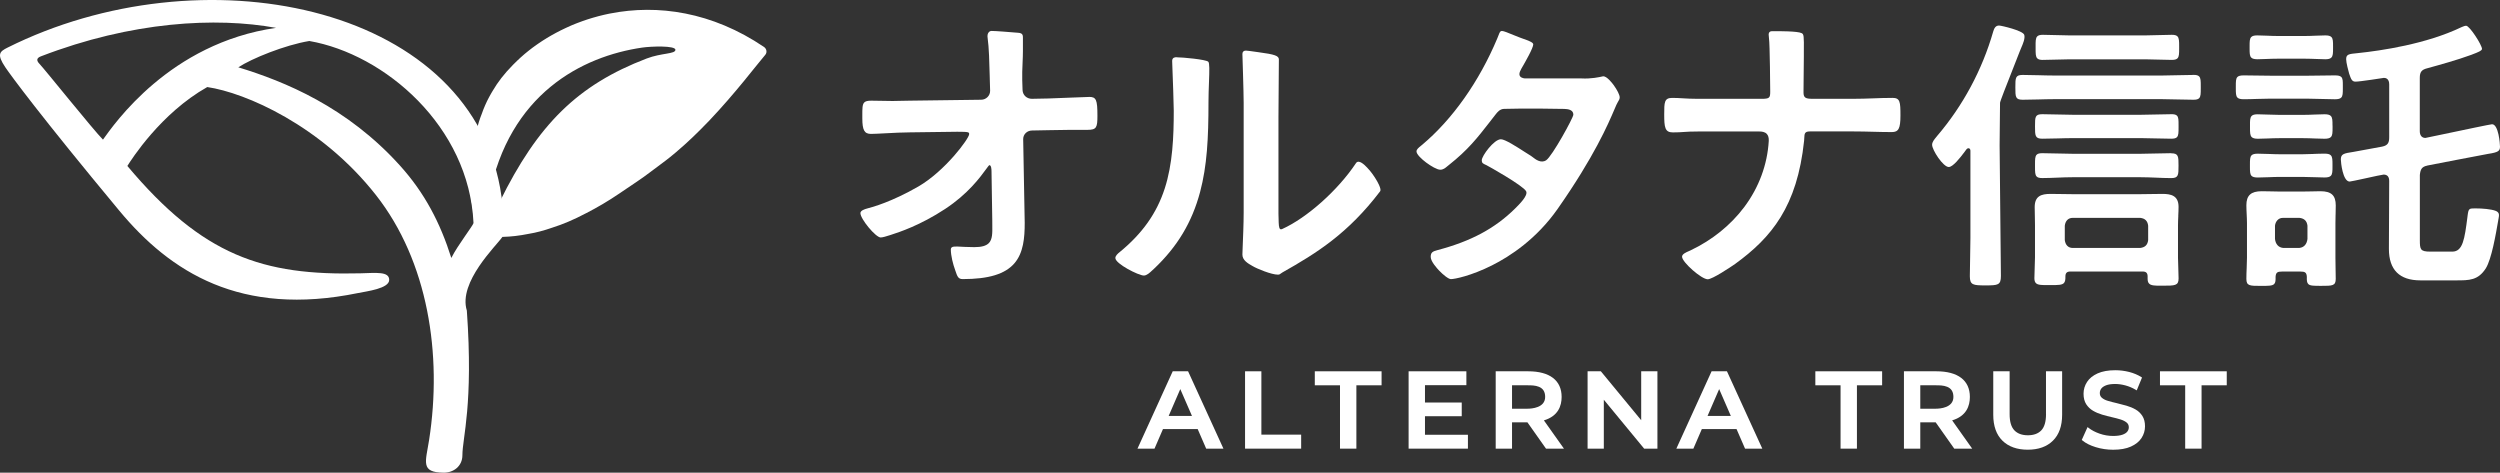 <svg width="201" height="38" viewBox="0 0 201 38" fill="none" xmlns="http://www.w3.org/2000/svg">
<rect x="0" y="0" width="201" height="38" fill="#333333" stroke="none"/>
<g clip-path="url(#clip0_1473_1190)">
<path d="M61.43 3.778C57.245 0.945 52.867 0.334 49.061 1.085C49.037 1.087 49.014 1.093 48.99 1.098C48.898 1.116 48.806 1.137 48.715 1.157C48.66 1.17 48.602 1.181 48.547 1.194C48.445 1.217 48.343 1.243 48.243 1.269C48.198 1.279 48.156 1.289 48.112 1.302C47.968 1.341 47.826 1.38 47.684 1.421C47.661 1.429 47.637 1.437 47.614 1.442C47.496 1.478 47.378 1.515 47.26 1.551C47.21 1.567 47.163 1.585 47.113 1.6C47.024 1.631 46.932 1.66 46.843 1.693C46.788 1.714 46.733 1.732 46.68 1.753C46.596 1.784 46.515 1.815 46.431 1.846C46.376 1.867 46.321 1.89 46.264 1.911C46.182 1.942 46.104 1.976 46.022 2.009C45.967 2.033 45.915 2.056 45.86 2.079C45.779 2.115 45.697 2.152 45.619 2.188C45.569 2.211 45.516 2.235 45.467 2.258C45.38 2.299 45.294 2.341 45.21 2.382C45.168 2.403 45.123 2.424 45.081 2.444C44.961 2.504 44.843 2.566 44.725 2.628C44.717 2.633 44.709 2.636 44.704 2.638C44.578 2.706 44.457 2.773 44.334 2.843C44.295 2.866 44.255 2.89 44.219 2.91C44.137 2.96 44.053 3.006 43.972 3.055C43.925 3.084 43.88 3.112 43.836 3.141C43.763 3.187 43.692 3.231 43.618 3.278C43.571 3.309 43.524 3.34 43.477 3.371C43.409 3.418 43.338 3.464 43.27 3.511C43.222 3.542 43.178 3.576 43.131 3.607C43.062 3.656 42.997 3.703 42.929 3.752C42.884 3.783 42.842 3.817 42.798 3.848C42.727 3.899 42.659 3.954 42.591 4.008C42.551 4.039 42.512 4.068 42.475 4.099C42.394 4.164 42.313 4.231 42.231 4.298C42.208 4.316 42.184 4.337 42.163 4.355C42.061 4.441 41.962 4.529 41.862 4.619C41.836 4.643 41.809 4.668 41.781 4.694C41.71 4.759 41.639 4.824 41.571 4.891C41.534 4.925 41.5 4.958 41.466 4.995C41.406 5.052 41.348 5.111 41.29 5.168C41.275 5.184 41.261 5.197 41.246 5.212C40.514 5.953 40.014 6.618 39.618 7.294C39.599 7.322 39.581 7.354 39.565 7.382C39.542 7.423 39.516 7.465 39.492 7.506C39.455 7.571 39.419 7.633 39.384 7.698C39.361 7.742 39.337 7.786 39.314 7.827C39.279 7.892 39.248 7.957 39.214 8.019C39.193 8.063 39.169 8.107 39.148 8.151C39.117 8.218 39.086 8.283 39.057 8.35C39.038 8.392 39.017 8.433 38.999 8.477C38.968 8.55 38.936 8.625 38.907 8.697C38.894 8.734 38.878 8.77 38.863 8.803C38.821 8.912 38.779 9.024 38.742 9.132C38.393 10.002 38.144 11.038 37.992 12.102C37.733 13.666 37.699 15.171 37.943 16.343C38.144 17.778 38.598 18.829 39.314 18.971C39.804 19.067 40.928 19.122 42.525 18.798C43.097 18.705 43.726 18.539 44.418 18.298C45.244 18.039 46.14 17.661 47.144 17.131C47.996 16.696 48.896 16.17 49.837 15.53C50.015 15.409 50.183 15.295 50.345 15.186C50.385 15.16 50.424 15.132 50.463 15.106C50.463 15.106 50.463 15.106 50.466 15.106C50.631 14.994 50.796 14.883 50.967 14.767C51.528 14.386 51.942 14.101 52.204 13.894C52.632 13.583 53.067 13.257 53.515 12.913C53.722 12.757 53.989 12.545 54.325 12.26C55.227 11.502 56.092 10.668 56.894 9.831C56.941 9.782 56.989 9.736 57.038 9.686H57.036C59.146 7.462 60.806 5.251 61.529 4.407C61.694 4.213 61.637 3.918 61.424 3.775L61.43 3.778ZM51.984 4.707C46.455 6.823 43.243 9.992 40.173 16.235C39.998 16.595 39.854 16.688 39.497 16.512C39.057 16.294 39.227 16.284 39.319 15.807C40.923 7.527 46.812 4.531 51.627 3.827C52.333 3.723 54.304 3.651 54.304 4.003C54.304 4.355 53.195 4.244 51.984 4.707Z" fill="white"/>
<path d="M40.21 15.103C37.492 0.233 16.128 -3.925 0.608 3.827C-0.029 4.146 -0.283 4.355 0.43 5.412C0.883 6.085 3.238 9.293 9.6 16.95C13.695 21.874 19.34 25.499 28.793 23.56C29.488 23.417 31.292 23.203 31.292 22.503C31.292 21.804 30.222 21.944 28.971 21.975C21.13 22.169 16.306 20.567 10.24 13.343C10.557 12.84 12.917 9.114 16.663 6.999C19.735 7.452 25.833 10.091 30.23 15.688C34.414 21.017 35.57 28.495 34.501 35.367C34.223 37.143 33.787 37.985 35.664 38.003C36.462 38.011 37.177 37.482 37.177 36.599C37.177 35.191 38.069 32.547 37.534 24.971C36.821 22.68 39.927 19.738 40.389 19.052C40.504 18.878 40.57 17.071 40.21 15.106V15.103ZM8.279 11.227C7.566 10.523 3.552 5.52 3.185 5.145C2.928 4.883 2.913 4.674 3.285 4.531C10.599 1.712 17.379 1.36 22.195 2.24C13.632 3.472 9.173 9.992 8.279 11.225V11.227ZM32.183 13.34C27.902 8.584 22.874 6.546 19.161 5.412C20.231 4.707 22.908 3.62 24.869 3.296C30.935 4.353 37.712 10.168 38.069 17.92C38.076 18.094 36.831 19.653 36.286 20.74C35.392 17.907 34.144 15.52 32.183 13.34Z" fill="white"/>
<path d="M94.287 29.852L91.453 36.071H92.822L93.503 34.497H96.293L96.977 36.071H98.364L95.522 29.852H94.287ZM93.962 33.44L94.895 31.283L95.834 33.44H93.962Z" fill="white"/>
<path d="M101.415 29.852H100.102V36.071H104.613V34.945H101.415V29.852Z" fill="white"/>
<path d="M105.71 30.978H107.736V36.071H109.053V30.978H111.079V29.852H105.71V30.978Z" fill="white"/>
<path d="M114.568 33.464H117.523V32.363H114.568V30.968H117.897V29.852H113.252V36.071H118.021V34.955H114.568V33.464Z" fill="white"/>
<path d="M125.555 31.913C125.555 30.584 124.598 29.852 122.86 29.852H120.254V36.071H121.567V33.958H122.807L124.299 36.071H125.741L124.129 33.798C125.277 33.458 125.555 32.632 125.555 31.913ZM121.57 30.978H122.834C123.08 30.978 123.442 30.978 123.733 31.1C124.068 31.239 124.231 31.506 124.231 31.915C124.231 32.79 123.14 32.86 122.807 32.86H121.567V30.98L121.57 30.978Z" fill="white"/>
<path d="M158.378 31.913C158.378 30.584 157.421 29.852 155.683 29.852H153.077V36.071H154.391V33.958H155.631L157.122 36.071H158.564L156.952 33.798C158.1 33.458 158.378 32.632 158.378 31.913ZM154.393 30.978H155.657C155.903 30.978 156.265 30.978 156.556 31.1C156.892 31.239 157.054 31.506 157.054 31.915C157.054 32.79 155.964 32.86 155.631 32.86H154.391V30.98L154.393 30.978Z" fill="white"/>
<path d="M131.952 33.785L128.709 29.852H127.642V36.071H128.947V32.138L132.19 36.071H133.257V29.852H131.952V33.785Z" fill="white"/>
<path d="M137.612 29.852L134.778 36.071H136.147L136.828 34.497H139.618L140.302 36.071H141.689L138.847 29.852H137.612ZM137.287 33.44L138.221 31.283L139.159 33.44H137.287Z" fill="white"/>
<path d="M145.954 30.978H147.981V36.071H149.297V30.978H151.323V29.852H145.954V30.978Z" fill="white"/>
<path d="M164.5 33.306C164.5 33.901 164.371 34.336 164.122 34.6C163.873 34.862 163.509 34.996 163.042 34.996C162.575 34.996 162.208 34.864 161.957 34.6C161.702 34.336 161.574 33.901 161.574 33.306V29.852H160.258V33.35C160.258 34.251 160.507 34.952 160.997 35.431C161.487 35.913 162.172 36.156 163.031 36.156C163.891 36.156 164.568 35.913 165.055 35.431C165.546 34.95 165.795 34.248 165.795 33.35V29.852H164.497V33.306H164.5Z" fill="white"/>
<path d="M171.696 32.92C171.479 32.795 171.235 32.695 170.967 32.617C170.705 32.542 170.44 32.472 170.181 32.412C169.921 32.353 169.683 32.291 169.473 32.228C169.274 32.169 169.111 32.086 168.991 31.983C168.878 31.887 168.825 31.762 168.825 31.605C168.825 31.467 168.865 31.348 168.943 31.242C169.022 31.136 169.153 31.048 169.331 30.978C169.515 30.908 169.761 30.872 170.063 30.872C170.322 30.872 170.595 30.911 170.878 30.986C171.161 31.061 171.439 31.177 171.704 31.335L171.793 31.387L172.218 30.354L172.158 30.315C171.882 30.139 171.557 30.002 171.188 29.906C170.82 29.813 170.446 29.766 170.073 29.766C169.504 29.766 169.025 29.852 168.65 30.02C168.272 30.191 167.984 30.421 167.798 30.709C167.612 30.996 167.517 31.314 167.517 31.659C167.517 32.003 167.591 32.28 167.732 32.5C167.874 32.718 168.057 32.894 168.283 33.026C168.5 33.153 168.744 33.256 169.012 33.337C169.271 33.414 169.536 33.484 169.795 33.541C170.05 33.598 170.286 33.66 170.495 33.725C170.695 33.787 170.86 33.873 170.986 33.976C171.101 34.072 171.156 34.196 171.156 34.354C171.156 34.484 171.117 34.598 171.035 34.701C170.954 34.805 170.82 34.89 170.64 34.952C170.451 35.017 170.199 35.051 169.892 35.051C169.525 35.051 169.161 34.989 168.812 34.867C168.461 34.745 168.165 34.59 167.929 34.406L167.84 34.336L167.373 35.372L167.425 35.413C167.69 35.633 168.049 35.815 168.498 35.952C168.941 36.089 169.413 36.159 169.898 36.159C170.467 36.159 170.946 36.074 171.324 35.905C171.704 35.734 171.992 35.504 172.178 35.217C172.365 34.929 172.459 34.613 172.459 34.277C172.459 33.94 172.388 33.666 172.249 33.446C172.11 33.228 171.927 33.052 171.701 32.922L171.696 32.92Z" fill="white"/>
<path d="M173.662 29.852V30.978H175.689V36.071H177.005V30.978H179.031V29.852H173.662Z" fill="white"/>
<path d="M87.567 7.794C87.366 7.794 86.687 7.822 85.966 7.853C85.337 7.879 84.686 7.908 84.283 7.918L82.964 7.944C82.555 7.944 82.238 7.654 82.214 7.253L82.188 6.442C82.175 6.033 82.193 5.551 82.214 5.088C82.23 4.733 82.243 4.399 82.243 4.096V3.04C82.243 2.866 82.243 2.667 81.894 2.638C81.121 2.574 80.056 2.488 79.724 2.488C79.634 2.488 79.553 2.527 79.493 2.597C79.404 2.701 79.372 2.864 79.406 3.055C79.514 3.783 79.548 5.111 79.572 6.082C79.574 6.219 79.579 6.351 79.582 6.471L79.606 7.304C79.606 7.698 79.281 8.019 78.882 8.019L73.135 8.094C72.894 8.094 72.661 8.099 72.433 8.107C72.205 8.112 71.987 8.12 71.767 8.12C71.481 8.12 71.19 8.115 70.91 8.107C70.629 8.102 70.338 8.094 70.05 8.094C69.761 8.094 69.591 8.135 69.491 8.234C69.329 8.394 69.329 8.703 69.331 9.314C69.331 9.378 69.331 9.446 69.331 9.516C69.331 10.463 69.499 10.766 70.026 10.766C70.249 10.766 70.679 10.743 71.174 10.717C71.851 10.681 72.619 10.642 73.162 10.642L76.968 10.593C77.92 10.593 77.92 10.632 77.92 10.79C77.92 11.131 75.98 13.759 73.828 15C71.72 16.214 70.157 16.654 69.73 16.76C69.523 16.812 69.177 16.929 69.177 17.133C69.177 17.61 70.409 19.093 70.805 19.093C70.954 19.093 71.279 18.997 71.526 18.915C71.56 18.904 71.599 18.891 71.641 18.878C72.281 18.671 73.982 18.122 75.99 16.799C77.828 15.59 78.806 14.251 79.275 13.609C79.404 13.433 79.514 13.283 79.545 13.278C79.697 13.278 79.718 13.596 79.718 13.785L79.779 17.747C79.779 17.869 79.779 17.985 79.781 18.096C79.789 18.741 79.797 19.251 79.496 19.552C79.278 19.769 78.908 19.87 78.337 19.87C77.865 19.87 77.264 19.836 77.068 19.826C77.023 19.826 76.997 19.821 76.994 19.821C76.971 19.821 76.947 19.821 76.924 19.821C76.761 19.821 76.591 19.818 76.504 19.901C76.465 19.94 76.447 19.992 76.447 20.059C76.447 20.554 76.622 21.247 76.795 21.713L76.806 21.747C76.971 22.237 77.039 22.439 77.403 22.439C79.493 22.439 80.814 22.035 81.561 21.167C82.287 20.326 82.387 19.109 82.387 17.918L82.264 11.183C82.264 10.795 82.581 10.492 82.987 10.492L84.33 10.466C84.615 10.466 84.914 10.461 85.2 10.453C85.489 10.448 85.785 10.44 86.07 10.44H87.439C88.165 10.44 88.233 10.241 88.233 9.311C88.233 8.016 88.134 7.791 87.565 7.791L87.567 7.794Z" fill="white"/>
<path d="M94.596 4.599C94.509 4.599 94.242 4.599 94.242 4.899C94.242 4.917 94.249 5.103 94.26 5.414C94.294 6.359 94.37 8.33 94.37 8.904C94.37 10.991 94.281 13.195 93.644 15.158C92.996 17.154 91.843 18.777 90.016 20.274C89.869 20.39 89.675 20.564 89.675 20.745C89.675 21.211 91.549 22.154 91.966 22.154C92.199 22.154 92.446 21.923 92.64 21.739C92.687 21.695 92.732 21.654 92.771 21.62C94.659 19.839 95.838 17.874 96.488 15.435C97.049 13.322 97.162 11.108 97.162 8.218C97.162 7.685 97.183 7.128 97.201 6.641C97.238 5.642 97.254 5.07 97.146 4.964C96.96 4.78 95.081 4.606 94.59 4.606L94.596 4.599Z" fill="white"/>
<path d="M110.105 13.687C109.901 13.441 109.518 13.024 109.24 13.003C109.148 12.998 109.077 13.032 109.025 13.11C107.581 15.287 105.082 17.516 103.084 18.415C103.019 18.443 102.969 18.446 102.932 18.423C102.812 18.348 102.807 18.001 102.799 17.597C102.799 17.462 102.793 17.322 102.788 17.177V9.456C102.788 9.044 102.804 7.216 102.812 6.005C102.817 5.357 102.822 4.845 102.822 4.782C102.822 4.487 102.497 4.371 101.163 4.195C101.1 4.187 101 4.171 100.885 4.156C100.612 4.117 100.274 4.068 100.167 4.068C99.988 4.068 99.889 4.166 99.889 4.342C99.889 4.373 99.991 7.423 99.991 8.27V17.087C99.991 17.962 99.936 19.262 99.907 19.961C99.897 20.238 99.889 20.422 99.889 20.471C99.889 20.929 100.34 21.183 100.699 21.387L100.714 21.395C101.05 21.6 102.222 22.081 102.738 22.081C102.859 22.081 102.888 22.058 102.948 22.011C102.982 21.985 103.027 21.949 103.108 21.903C105.887 20.336 108.393 18.762 110.965 15.378C111.023 15.3 110.991 15.127 110.868 14.857C110.705 14.502 110.415 14.052 110.11 13.684L110.105 13.687Z" fill="white"/>
<path d="M128.905 6.131C128.905 6.131 128.879 6.134 128.829 6.147C128.604 6.199 127.922 6.351 127.141 6.305H122.587C122.427 6.287 122.16 6.219 122.16 5.958C122.16 5.821 122.241 5.668 122.312 5.533C122.322 5.513 122.333 5.494 122.343 5.476C122.343 5.476 122.348 5.469 122.356 5.456C122.631 4.984 123.274 3.861 123.274 3.565C123.274 3.402 122.862 3.257 122.424 3.102C122.343 3.073 122.264 3.045 122.188 3.016C122.047 2.965 121.869 2.89 121.682 2.815C121.294 2.654 120.893 2.488 120.754 2.488C120.615 2.488 120.574 2.597 120.482 2.835C120.453 2.913 120.419 3.001 120.374 3.105C118.922 6.561 116.78 9.593 114.345 11.639C114.31 11.667 114.274 11.696 114.24 11.724C114.059 11.872 113.886 12.009 113.886 12.175C113.886 12.405 114.292 12.791 114.67 13.073C115.052 13.358 115.548 13.645 115.794 13.645C116.041 13.645 116.198 13.508 116.371 13.363C116.408 13.332 116.447 13.301 116.486 13.27C118.031 12.05 118.791 11.069 119.756 9.831C119.908 9.635 120.068 9.43 120.235 9.215L120.246 9.202C120.398 9.008 120.589 8.767 120.922 8.754C122.694 8.695 125.468 8.754 125.497 8.754H125.547C125.825 8.754 126.2 8.754 126.386 8.936C126.459 9.008 126.496 9.104 126.496 9.226C126.496 9.461 124.794 12.566 124.312 12.884C123.892 13.159 123.455 12.812 123.219 12.628C123.161 12.584 123.116 12.548 123.088 12.532C122.972 12.462 122.799 12.353 122.603 12.226C121.929 11.791 121.003 11.196 120.673 11.196C120.117 11.196 119.134 12.535 119.134 12.884C119.134 13.109 119.234 13.153 119.454 13.254L119.501 13.275C119.617 13.327 122.469 14.922 122.702 15.38C122.873 15.719 122.157 16.424 121.814 16.765C120.191 18.368 118.266 19.399 115.579 20.108C115.186 20.212 115.029 20.29 115.029 20.657C115.029 21.025 115.545 21.584 115.703 21.752C116.02 22.084 116.452 22.441 116.654 22.441C116.948 22.441 118.274 22.18 119.952 21.338C121.428 20.598 123.541 19.21 125.235 16.794C128.176 12.597 129.306 9.951 129.789 8.819C129.922 8.508 130.009 8.301 130.072 8.208C130.082 8.192 130.09 8.177 130.1 8.161C130.163 8.058 130.224 7.962 130.224 7.827C130.224 7.636 130.022 7.227 129.731 6.83C129.61 6.667 129.196 6.134 128.908 6.134L128.905 6.131Z" fill="white"/>
<path d="M152.141 7.871C151.593 7.871 151.082 7.889 150.586 7.908C150.091 7.926 149.582 7.944 149.034 7.944H145.726C145.183 7.944 145.002 7.869 145.002 7.434C145.002 6.893 145.008 6.434 145.015 5.989C145.021 5.544 145.029 5.083 145.029 4.544V4.151C145.042 2.874 145.029 2.75 144.85 2.664C144.517 2.499 143.049 2.506 142.569 2.506H142.47C142.294 2.506 142.2 2.602 142.2 2.776C142.2 2.815 142.205 2.871 142.213 2.926C142.218 2.98 142.226 3.035 142.226 3.076C142.299 3.488 142.326 7.307 142.326 7.343C142.326 7.871 142.281 7.946 141.602 7.946H136.527C135.989 7.946 135.63 7.923 135.313 7.905C135.038 7.889 134.778 7.871 134.448 7.871C133.803 7.871 133.803 8.231 133.803 9.197C133.803 10.248 133.863 10.645 134.497 10.645C134.883 10.645 135.127 10.629 135.381 10.611C135.672 10.59 135.976 10.572 136.529 10.572H141.455C141.631 10.572 141.883 10.593 142.048 10.764C142.168 10.89 142.223 11.085 142.208 11.338C142.095 13.239 141.416 15.072 140.244 16.639C139.151 18.099 137.657 19.305 135.921 20.129C135.884 20.147 135.837 20.168 135.787 20.189C135.554 20.29 135.237 20.427 135.237 20.639C135.237 21.079 136.799 22.454 137.3 22.454C137.677 22.454 139.132 21.48 139.502 21.222C142.43 19.098 144.494 16.602 145.05 11.315C145.06 11.23 145.063 11.152 145.065 11.077C145.081 10.758 145.089 10.567 145.511 10.567H149.045C149.58 10.567 150.083 10.58 150.573 10.593C151.061 10.606 151.567 10.619 152.102 10.619C152.636 10.619 152.796 10.347 152.796 9.293C152.796 8.187 152.77 7.869 152.151 7.869L152.141 7.871Z" fill="white"/>
<path d="M160.8 8.278C160.8 8.164 161.327 6.828 161.794 5.647C162.016 5.08 162.229 4.547 162.389 4.127C162.42 4.047 162.457 3.964 162.491 3.881C162.656 3.495 162.827 3.097 162.753 2.809C162.706 2.623 162.189 2.429 161.765 2.299C161.303 2.159 160.816 2.053 160.724 2.053C160.425 2.053 160.326 2.302 160.255 2.532C159.374 5.611 157.814 8.513 155.746 10.929C155.717 10.966 155.688 10.999 155.659 11.038C155.51 11.217 155.342 11.421 155.342 11.641C155.342 12.063 156.228 13.428 156.681 13.428C157.007 13.428 157.573 12.721 157.969 12.188C157.982 12.169 157.995 12.149 158.011 12.128C158.074 12.035 158.152 11.918 158.257 11.918C158.406 11.918 158.422 12.066 158.422 12.128V19.116C158.422 19.642 158.409 20.168 158.399 20.678C158.388 21.178 158.375 21.698 158.375 22.206C158.375 22.918 158.637 22.946 159.641 22.946C160.645 22.946 160.873 22.92 160.873 22.182C160.873 21.672 160.866 21.152 160.858 20.649C160.85 20.147 160.842 19.627 160.842 19.116L160.769 11.691C160.769 11.186 160.784 9.878 160.795 9.013C160.8 8.614 160.803 8.327 160.803 8.275L160.8 8.278Z" fill="white"/>
<path d="M175.132 17.366C175.143 17.125 175.156 16.879 175.156 16.633C175.156 15.717 174.534 15.59 173.863 15.59C173.58 15.59 173.294 15.595 173.016 15.6C172.739 15.605 172.453 15.611 172.17 15.611H166.551C166.268 15.611 165.983 15.605 165.705 15.6C165.427 15.595 165.141 15.59 164.858 15.59C164.098 15.59 163.589 15.771 163.589 16.657C163.589 16.9 163.594 17.143 163.602 17.377C163.607 17.61 163.613 17.853 163.613 18.096V20.696C163.613 20.973 163.6 21.258 163.589 21.53C163.579 21.804 163.565 22.086 163.565 22.366C163.565 22.555 163.605 22.682 163.689 22.765C163.849 22.923 164.171 22.925 164.708 22.92H164.905C165.466 22.92 165.775 22.92 165.933 22.762C166.03 22.664 166.066 22.503 166.059 22.226C166.059 21.949 166.179 21.83 166.46 21.83H172.267C172.547 21.83 172.668 21.949 172.668 22.226V22.413C172.668 22.596 172.707 22.721 172.794 22.806C172.951 22.962 173.252 22.969 173.708 22.969C173.737 22.969 173.766 22.969 173.795 22.969H173.889C174.865 22.969 175.158 22.969 175.158 22.389C175.158 22.11 175.145 21.828 175.135 21.553C175.124 21.279 175.111 20.996 175.111 20.719V18.096C175.111 17.853 175.124 17.604 175.135 17.366H175.132ZM172.712 19.303C172.668 19.689 172.463 19.888 172.075 19.935H166.646C166.292 19.935 166.061 19.704 166.009 19.306V18.148C166.059 17.747 166.292 17.516 166.646 17.516H172.073C172.463 17.56 172.665 17.762 172.712 18.146V19.303Z" fill="white"/>
<path d="M164.247 4.816C164.601 4.816 164.96 4.803 165.306 4.793C165.653 4.782 166.012 4.769 166.363 4.769H172.5C172.851 4.769 173.211 4.782 173.557 4.793C173.903 4.803 174.262 4.816 174.616 4.816C174.841 4.816 174.98 4.777 175.067 4.692C175.203 4.557 175.203 4.309 175.203 3.897V3.736C175.203 3.314 175.203 3.058 175.064 2.921C174.978 2.835 174.839 2.799 174.616 2.799C174.262 2.799 173.905 2.812 173.557 2.822C173.211 2.833 172.851 2.846 172.5 2.846H166.363C166.012 2.846 165.653 2.833 165.306 2.822C164.96 2.812 164.601 2.799 164.247 2.799C164.022 2.799 163.886 2.838 163.799 2.921C163.66 3.058 163.66 3.314 163.663 3.736V3.899C163.663 4.311 163.663 4.557 163.799 4.694C163.886 4.78 164.024 4.819 164.25 4.819L164.247 4.816Z" fill="white"/>
<path d="M176.354 6.025C175.927 6.025 175.497 6.038 175.078 6.048C174.669 6.059 174.247 6.072 173.838 6.072H165.139C164.717 6.072 164.292 6.059 163.881 6.048C163.469 6.038 163.044 6.025 162.622 6.025C162.035 6.025 162.035 6.256 162.035 7.022C162.035 7.788 162.035 8.019 162.622 8.019C163.047 8.019 163.469 8.006 163.881 7.996C164.29 7.985 164.714 7.972 165.139 7.972H173.838C174.247 7.972 174.669 7.985 175.078 7.996C175.495 8.006 175.927 8.019 176.354 8.019C176.588 8.019 176.724 7.983 176.808 7.897C176.942 7.765 176.942 7.517 176.942 7.102V6.937C176.942 6.525 176.942 6.274 176.808 6.142C176.721 6.056 176.588 6.02 176.354 6.02V6.025Z" fill="white"/>
<path d="M174.568 9.182C174.167 9.182 173.756 9.194 173.357 9.205C172.959 9.215 172.547 9.228 172.146 9.228H166.646C166.234 9.228 165.823 9.215 165.424 9.205C165.026 9.194 164.614 9.182 164.202 9.182C163.615 9.182 163.615 9.407 163.615 10.155C163.615 10.903 163.615 11.152 164.202 11.152C164.614 11.152 165.026 11.139 165.424 11.129C165.823 11.118 166.234 11.105 166.646 11.105H172.146C172.544 11.105 172.959 11.118 173.357 11.129C173.756 11.139 174.167 11.152 174.568 11.152C174.802 11.152 174.938 11.116 175.022 11.033C175.156 10.901 175.156 10.652 175.156 10.238V10.072C175.156 9.655 175.156 9.425 175.027 9.298C174.943 9.215 174.807 9.179 174.568 9.179V9.182Z" fill="white"/>
<path d="M174.568 12.317C174.154 12.317 173.735 12.33 173.328 12.34C172.93 12.351 172.521 12.364 172.125 12.364H166.625C166.226 12.364 165.812 12.351 165.414 12.34C165.015 12.33 164.604 12.317 164.202 12.317C163.969 12.317 163.833 12.353 163.749 12.439C163.615 12.571 163.615 12.819 163.615 13.234V13.399C163.615 13.811 163.615 14.062 163.749 14.194C163.835 14.28 163.969 14.316 164.202 14.316C164.604 14.316 165.015 14.298 165.414 14.282C165.812 14.264 166.224 14.249 166.622 14.249H172.122C172.518 14.249 172.93 14.267 173.326 14.282C173.732 14.3 174.152 14.319 174.566 14.319C175.153 14.319 175.153 14.068 175.153 13.322C175.153 12.576 175.153 12.325 174.566 12.325L174.568 12.317Z" fill="white"/>
<path d="M181.487 4.764C181.668 4.764 181.906 4.754 182.158 4.744C182.473 4.731 182.832 4.718 183.17 4.718H185.28C185.632 4.718 185.98 4.733 186.287 4.744C186.536 4.754 186.772 4.764 186.963 4.764C187.199 4.764 187.346 4.723 187.438 4.632C187.577 4.495 187.577 4.249 187.577 3.876V3.731C187.577 3.343 187.577 3.11 187.441 2.975C187.351 2.887 187.202 2.846 186.961 2.846C186.72 2.846 186.465 2.856 186.19 2.869C185.894 2.882 185.584 2.895 185.278 2.895H183.167C182.858 2.895 182.551 2.882 182.255 2.869C181.982 2.859 181.723 2.846 181.484 2.846C181.246 2.846 181.094 2.884 181.004 2.975C180.868 3.11 180.868 3.343 180.868 3.731V3.876C180.868 4.264 180.868 4.498 181.004 4.632C181.094 4.72 181.243 4.762 181.484 4.762L181.487 4.764Z" fill="white"/>
<path d="M187.782 17.255C187.787 17.017 187.795 16.771 187.795 16.522C187.795 15.709 187.439 15.375 186.563 15.375C186.335 15.375 186.11 15.38 185.892 15.388C185.674 15.393 185.467 15.398 185.258 15.398H183.171C182.943 15.398 182.712 15.393 182.489 15.385C182.264 15.38 182.054 15.375 181.842 15.375C180.979 15.375 180.609 15.712 180.609 16.499C180.609 16.745 180.622 16.991 180.633 17.226C180.643 17.462 180.657 17.705 180.657 17.951V20.714C180.657 20.991 180.643 21.276 180.633 21.55C180.62 21.835 180.609 22.128 180.609 22.423C180.609 22.985 180.879 22.985 181.771 22.985C182.387 22.985 182.696 22.985 182.843 22.835C182.95 22.726 182.966 22.542 182.956 22.26C182.979 21.897 183.113 21.833 183.477 21.833H184.948C185.315 21.833 185.449 21.897 185.47 22.257C185.459 22.54 185.475 22.726 185.583 22.835C185.727 22.982 186.028 22.982 186.631 22.982C187.523 22.982 187.793 22.982 187.793 22.42C187.793 22.125 187.787 21.83 187.78 21.548C187.774 21.273 187.769 20.989 187.769 20.712V17.949C187.769 17.718 187.774 17.491 187.78 17.252L187.782 17.255ZM185.52 19.212C185.47 19.634 185.242 19.891 184.877 19.932H183.553C183.189 19.891 182.958 19.634 182.909 19.215V18.146C182.953 17.775 183.207 17.519 183.525 17.519C183.54 17.519 184.872 17.516 184.875 17.516C185.268 17.563 185.473 17.762 185.52 18.146V19.215V19.212Z" fill="white"/>
<path d="M195.149 13.311C195.193 13.304 199.729 12.421 200.033 12.374C200.874 12.247 201 12.131 201 11.791C201 11.556 200.882 9.989 200.361 9.989C200.25 9.989 198.067 10.448 196.473 10.784C195.699 10.947 195.031 11.087 195.002 11.09C194.719 11.09 194.551 10.888 194.551 10.549V6.263C194.551 5.79 194.698 5.601 195.151 5.489C196.318 5.166 197.524 4.834 198.688 4.41C198.706 4.399 198.756 4.381 198.819 4.358C199.173 4.226 199.553 4.075 199.553 3.936C199.553 3.622 198.56 2.071 198.276 2.071C198.174 2.071 198.059 2.121 197.957 2.162C197.933 2.172 197.912 2.18 197.888 2.191C195.073 3.54 191.455 4.075 189.552 4.272C188.844 4.34 188.631 4.36 188.631 4.762C188.631 5.034 188.812 5.712 188.87 5.916C189.035 6.406 189.111 6.564 189.389 6.564C189.743 6.564 191.591 6.271 191.665 6.261C192.05 6.261 192.092 6.621 192.092 6.776V11.038C192.092 11.452 192 11.693 191.518 11.789C191.497 11.791 189.499 12.164 189.219 12.211C188.432 12.33 188.204 12.382 188.204 12.819C188.204 13.032 188.354 14.598 188.915 14.598C188.985 14.598 189.549 14.474 190.199 14.334C190.836 14.194 191.557 14.036 191.641 14.036C191.94 14.036 192.092 14.21 192.092 14.552C192.092 14.601 192.068 19.482 192.068 20.015C192.068 21.693 192.92 22.542 194.603 22.542H197.472C198.536 22.542 199.239 22.542 199.862 21.571C200.324 20.818 200.662 18.847 200.846 17.788L200.861 17.692C200.867 17.656 200.874 17.622 200.88 17.591C200.935 17.294 200.971 17.097 200.675 16.962C200.298 16.809 199.558 16.755 199.037 16.755H198.966C198.525 16.755 198.468 16.768 198.397 17.322L198.379 17.467C198.156 19.189 198.022 20.23 197.165 20.23H195.387C194.588 20.23 194.556 20.051 194.556 19.293V14.068C194.603 13.62 194.703 13.405 195.154 13.314L195.149 13.311Z" fill="white"/>
<path d="M185.973 12.379C185.682 12.39 185.383 12.403 185.089 12.403H183.335C183.023 12.403 182.717 12.39 182.418 12.379C182.127 12.369 181.828 12.356 181.534 12.356C181.272 12.356 181.12 12.395 181.028 12.485C180.895 12.617 180.895 12.853 180.895 13.242V13.386C180.895 13.775 180.895 14.011 181.028 14.143C181.12 14.233 181.272 14.272 181.534 14.272C181.796 14.272 182.072 14.262 182.365 14.249C182.68 14.236 183.005 14.223 183.338 14.223H185.092C185.422 14.223 185.739 14.236 186.046 14.246C186.34 14.257 186.618 14.269 186.895 14.269C187.15 14.269 187.304 14.228 187.396 14.137C187.532 14 187.532 13.754 187.532 13.381V13.242C187.532 12.869 187.532 12.623 187.396 12.485C187.304 12.392 187.147 12.353 186.895 12.353C186.583 12.353 186.274 12.366 185.975 12.377L185.973 12.379Z" fill="white"/>
<path d="M187.533 10.095C187.533 9.697 187.533 9.456 187.394 9.319C187.302 9.228 187.147 9.187 186.893 9.187C186.639 9.187 186.379 9.197 186.099 9.21C185.797 9.223 185.483 9.236 185.163 9.236H183.267C182.968 9.236 182.667 9.223 182.373 9.213C182.09 9.202 181.794 9.189 181.513 9.189C181.272 9.189 181.125 9.228 181.036 9.319C180.897 9.456 180.897 9.697 180.9 10.098V10.246C180.9 10.645 180.9 10.885 181.039 11.023C181.131 11.113 181.285 11.155 181.54 11.155C181.773 11.155 182.027 11.144 182.297 11.134C182.609 11.121 182.929 11.108 183.27 11.108H185.165C185.501 11.108 185.816 11.121 186.12 11.134C186.392 11.144 186.649 11.155 186.898 11.155C187.147 11.155 187.305 11.113 187.399 11.023C187.538 10.885 187.538 10.645 187.538 10.246V10.101L187.533 10.095Z" fill="white"/>
<path d="M182.531 7.934H185.59C185.944 7.934 186.306 7.946 186.657 7.957C187.009 7.967 187.368 7.98 187.724 7.98C187.986 7.98 188.138 7.941 188.23 7.851C188.364 7.719 188.364 7.483 188.364 7.095V7.022C188.364 6.975 188.364 6.931 188.364 6.89C188.364 6.533 188.364 6.318 188.241 6.191C188.149 6.1 187.994 6.061 187.727 6.061C187.37 6.061 187.009 6.067 186.66 6.074C186.311 6.08 185.949 6.087 185.593 6.087H182.533C182.177 6.087 181.815 6.082 181.466 6.074C181.118 6.067 180.756 6.061 180.399 6.061C180.132 6.061 179.98 6.1 179.891 6.188C179.76 6.318 179.76 6.553 179.76 6.944V7.092C179.76 7.48 179.76 7.716 179.893 7.848C179.985 7.939 180.137 7.978 180.399 7.978C180.756 7.978 181.118 7.965 181.466 7.954C181.815 7.944 182.177 7.931 182.533 7.931L182.531 7.934Z" fill="white"/>
</g>
<defs>
<clipPath id="clip0_1473_1190">
<rect width="201" height="38" fill="white"/>
</clipPath>
</defs>
</svg>
